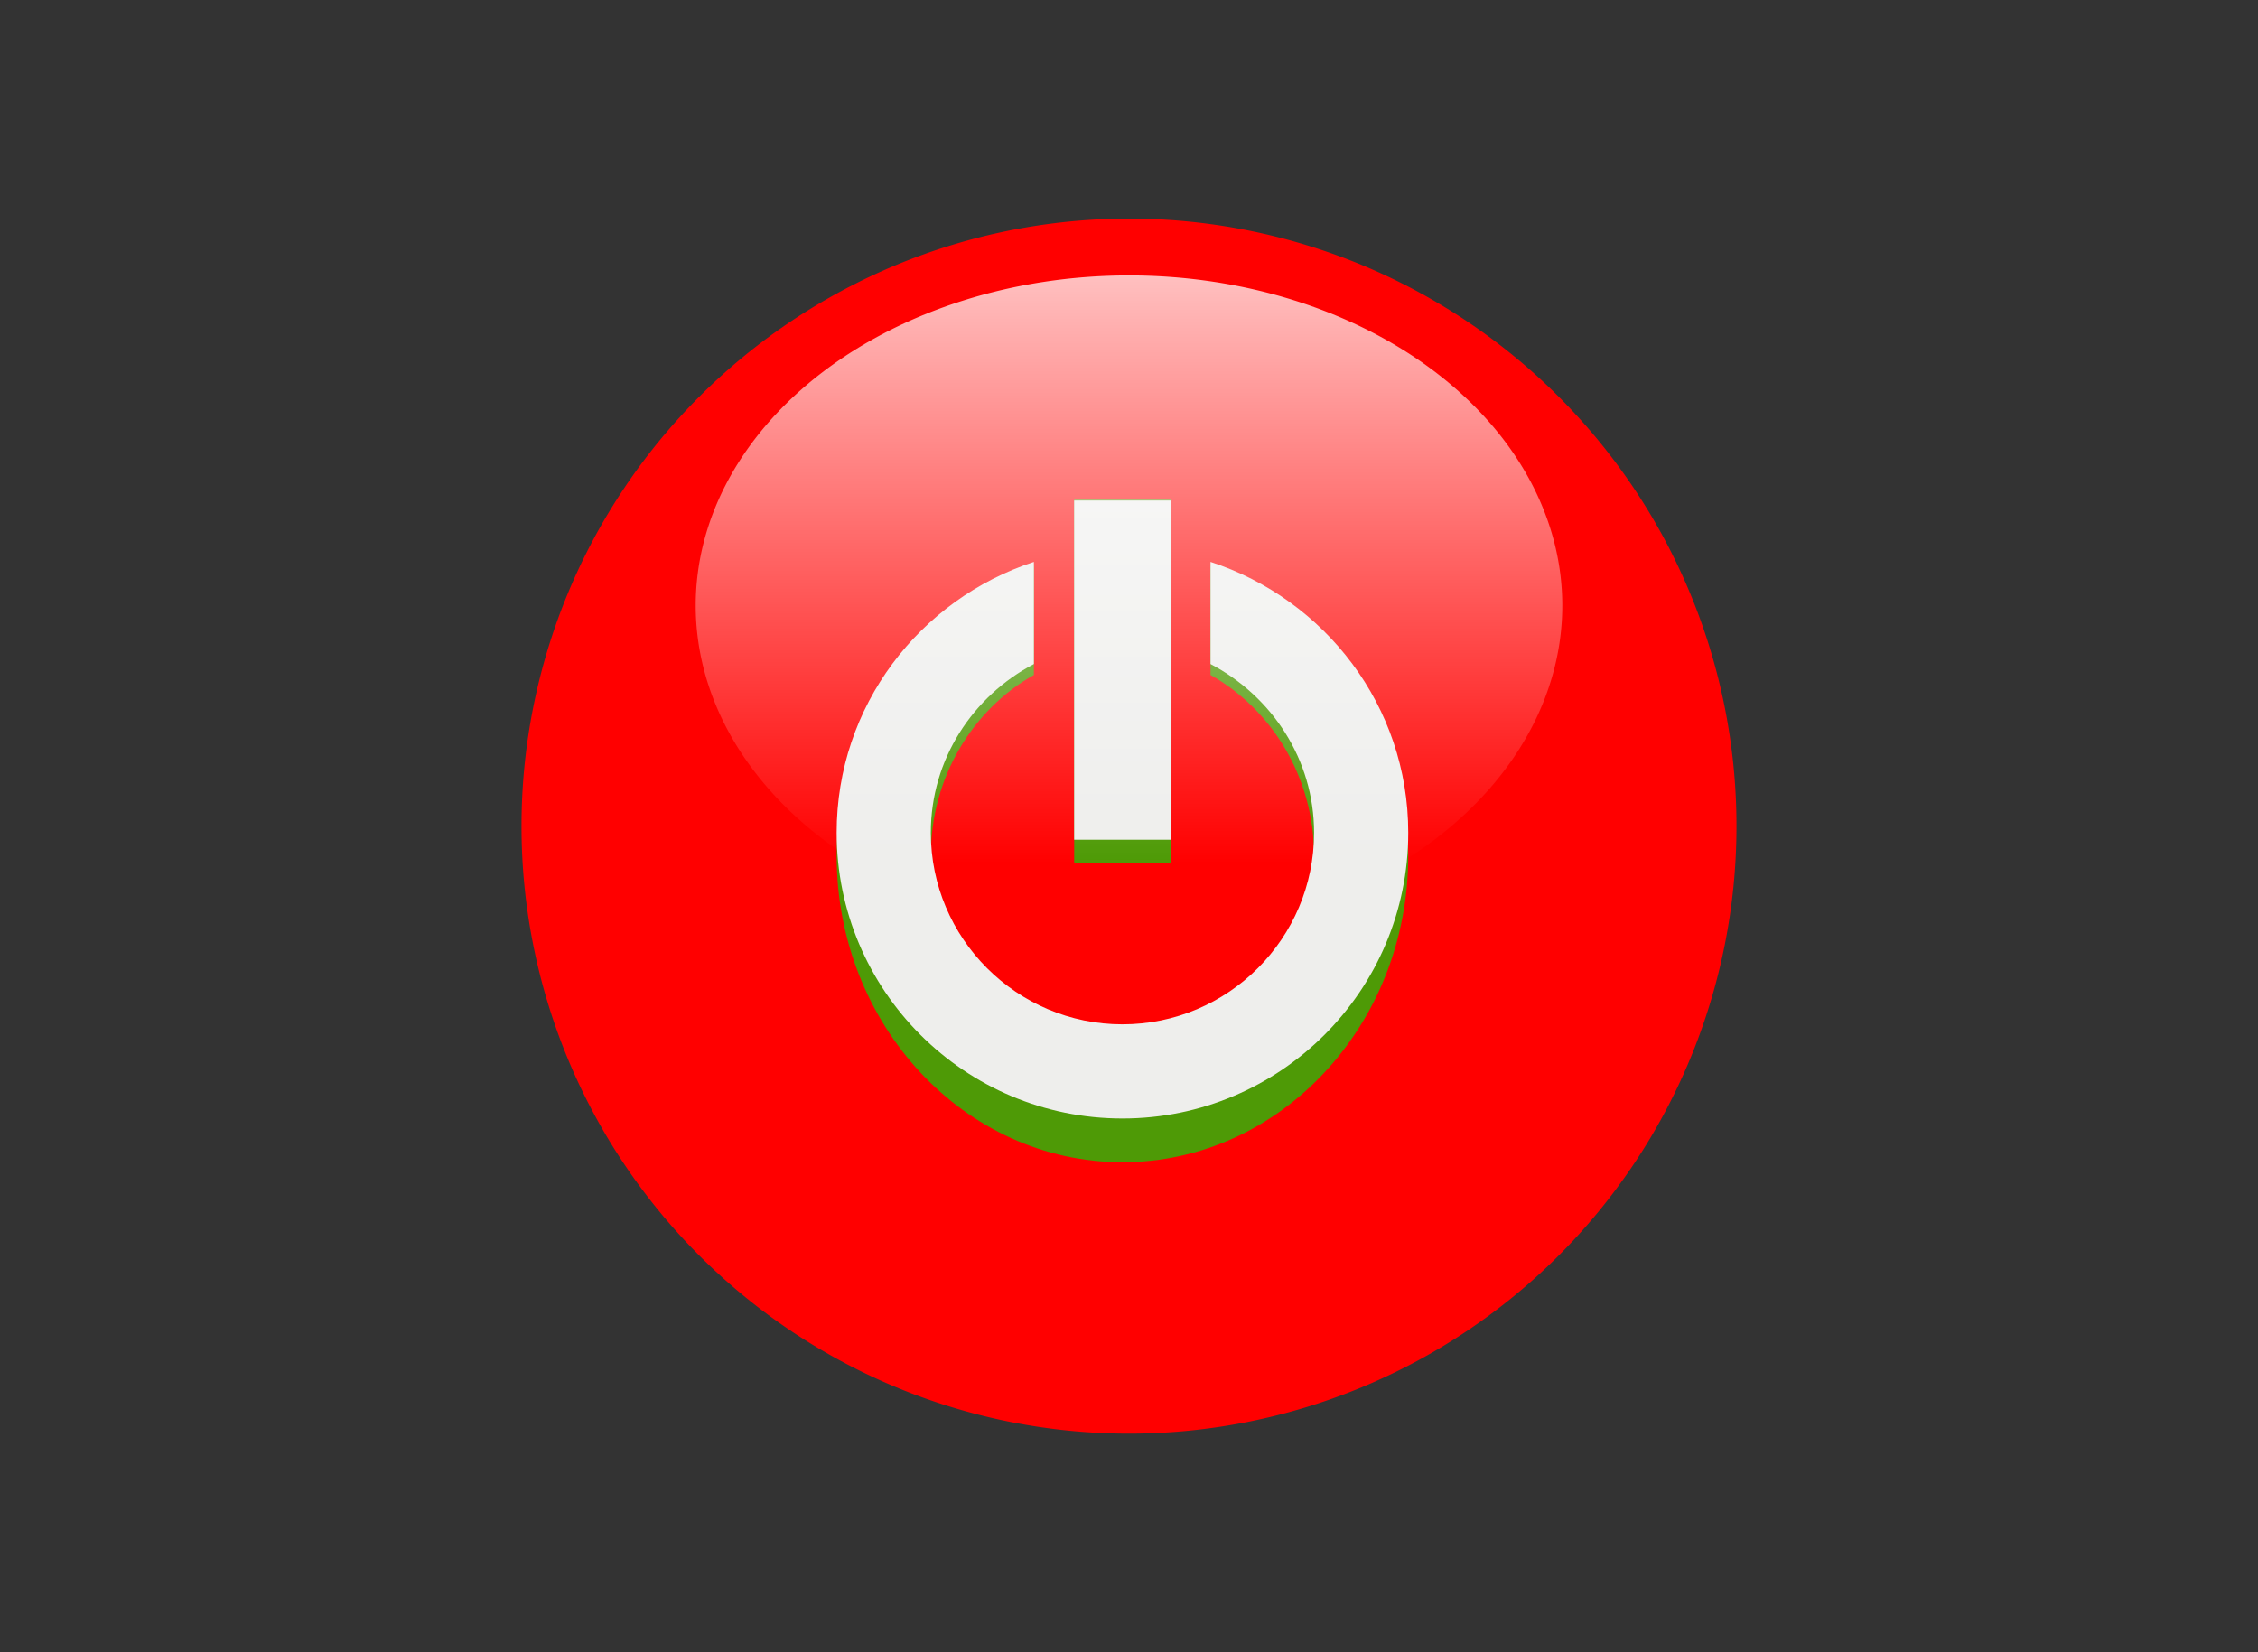 <?xml version="1.0"?><svg width="82" height="60" xmlns="http://www.w3.org/2000/svg" xmlns:xlink="http://www.w3.org/1999/xlink">
 <rect width="100%" height="100%" fill="#333333" stroke="none"/>
 <title>Powerred</title>
 <defs>
  <linearGradient id="linearGradient3257">
   <stop stop-color="#ffffff" offset="0" id="stop3259"/>
   <stop stop-color="#ffffff" stop-opacity="0" offset="1" id="stop3261"/>
  </linearGradient>
  <linearGradient y2="0.892" x2="0.5" y1="0" x1="0.5" id="linearGradient2243" xlink:href="#linearGradient3257"/>
 </defs>
 <g>
  <title>Layer 1</title>
  <g id="layer1">
   <path fill="#ff0000" fill-rule="evenodd" stroke-width="4" stroke-miterlimit="4" d="m63.061,30a22.061,22.061 0 1 1 -44.122,0a22.061,22.061 0 1 1 44.122,0z" id="path3676"/>
   <g fill="#a40000" transform="matrix(0.582, 0, 0, 0.624, -298.357, -439.028)" id="g3750">
    <path fill="#4e9a06" fill-rule="evenodd" stroke-miterlimit="4" d="m577.153,736.478c-7.127,2.329 -12.307,8.986 -12.307,16.897c0,9.846 7.987,17.833 17.833,17.833c9.846,0 17.833,-7.987 17.833,-17.833c0,-7.912 -5.205,-14.569 -12.337,-16.897l0,6.373c3.805,1.998 6.461,5.931 6.461,10.524c0,6.592 -5.365,11.957 -11.957,11.957c-6.592,0 -11.957,-5.365 -11.957,-11.957c0,-4.59 2.628,-8.526 6.431,-10.524l0,-6.373z" id="path3752"/>
    <path fill="#4e9a06" fill-rule="evenodd" stroke-miterlimit="4" d="m579.667,732.649l0,21.165l6.022,0l0,-21.165l-6.022,0z" id="path3754"/>
   </g>
   <g fill="#eeeeec" id="g3756" transform="matrix(0.582, 0, 0, 0.582, -298.357, -406.818)">
    <path fill="#eeeeec" fill-rule="evenodd" stroke-miterlimit="4" id="path3758" d="m577.153,734.06c-7.127,2.329 -12.307,8.986 -12.307,16.897c0,9.846 7.987,17.833 17.833,17.833c9.846,0 17.833,-7.987 17.833,-17.833c0,-7.912 -5.205,-14.569 -12.337,-16.897l0,6.373c3.805,1.998 6.461,5.932 6.461,10.524c0,6.592 -5.365,11.957 -11.957,11.957c-6.592,0 -11.957,-5.365 -11.957,-11.957c0,-4.59 2.628,-8.526 6.431,-10.524l0,-6.373z"/>
    <path fill="#eeeeec" fill-rule="evenodd" stroke-miterlimit="4" id="path3760" d="m579.667,730.231l0,21.165l6.022,0l0,-21.165l-6.022,0z"/>
   </g>
   <path opacity="0.75" fill="url(#linearGradient2243)" fill-rule="evenodd" stroke-miterlimit="4" id="path3678" d="m56.735,21.991a15.735,11.989 0 1 1 -31.47,0a15.735,11.989 0 1 1 31.47,0z"/>
  </g>
 </g>
</svg>